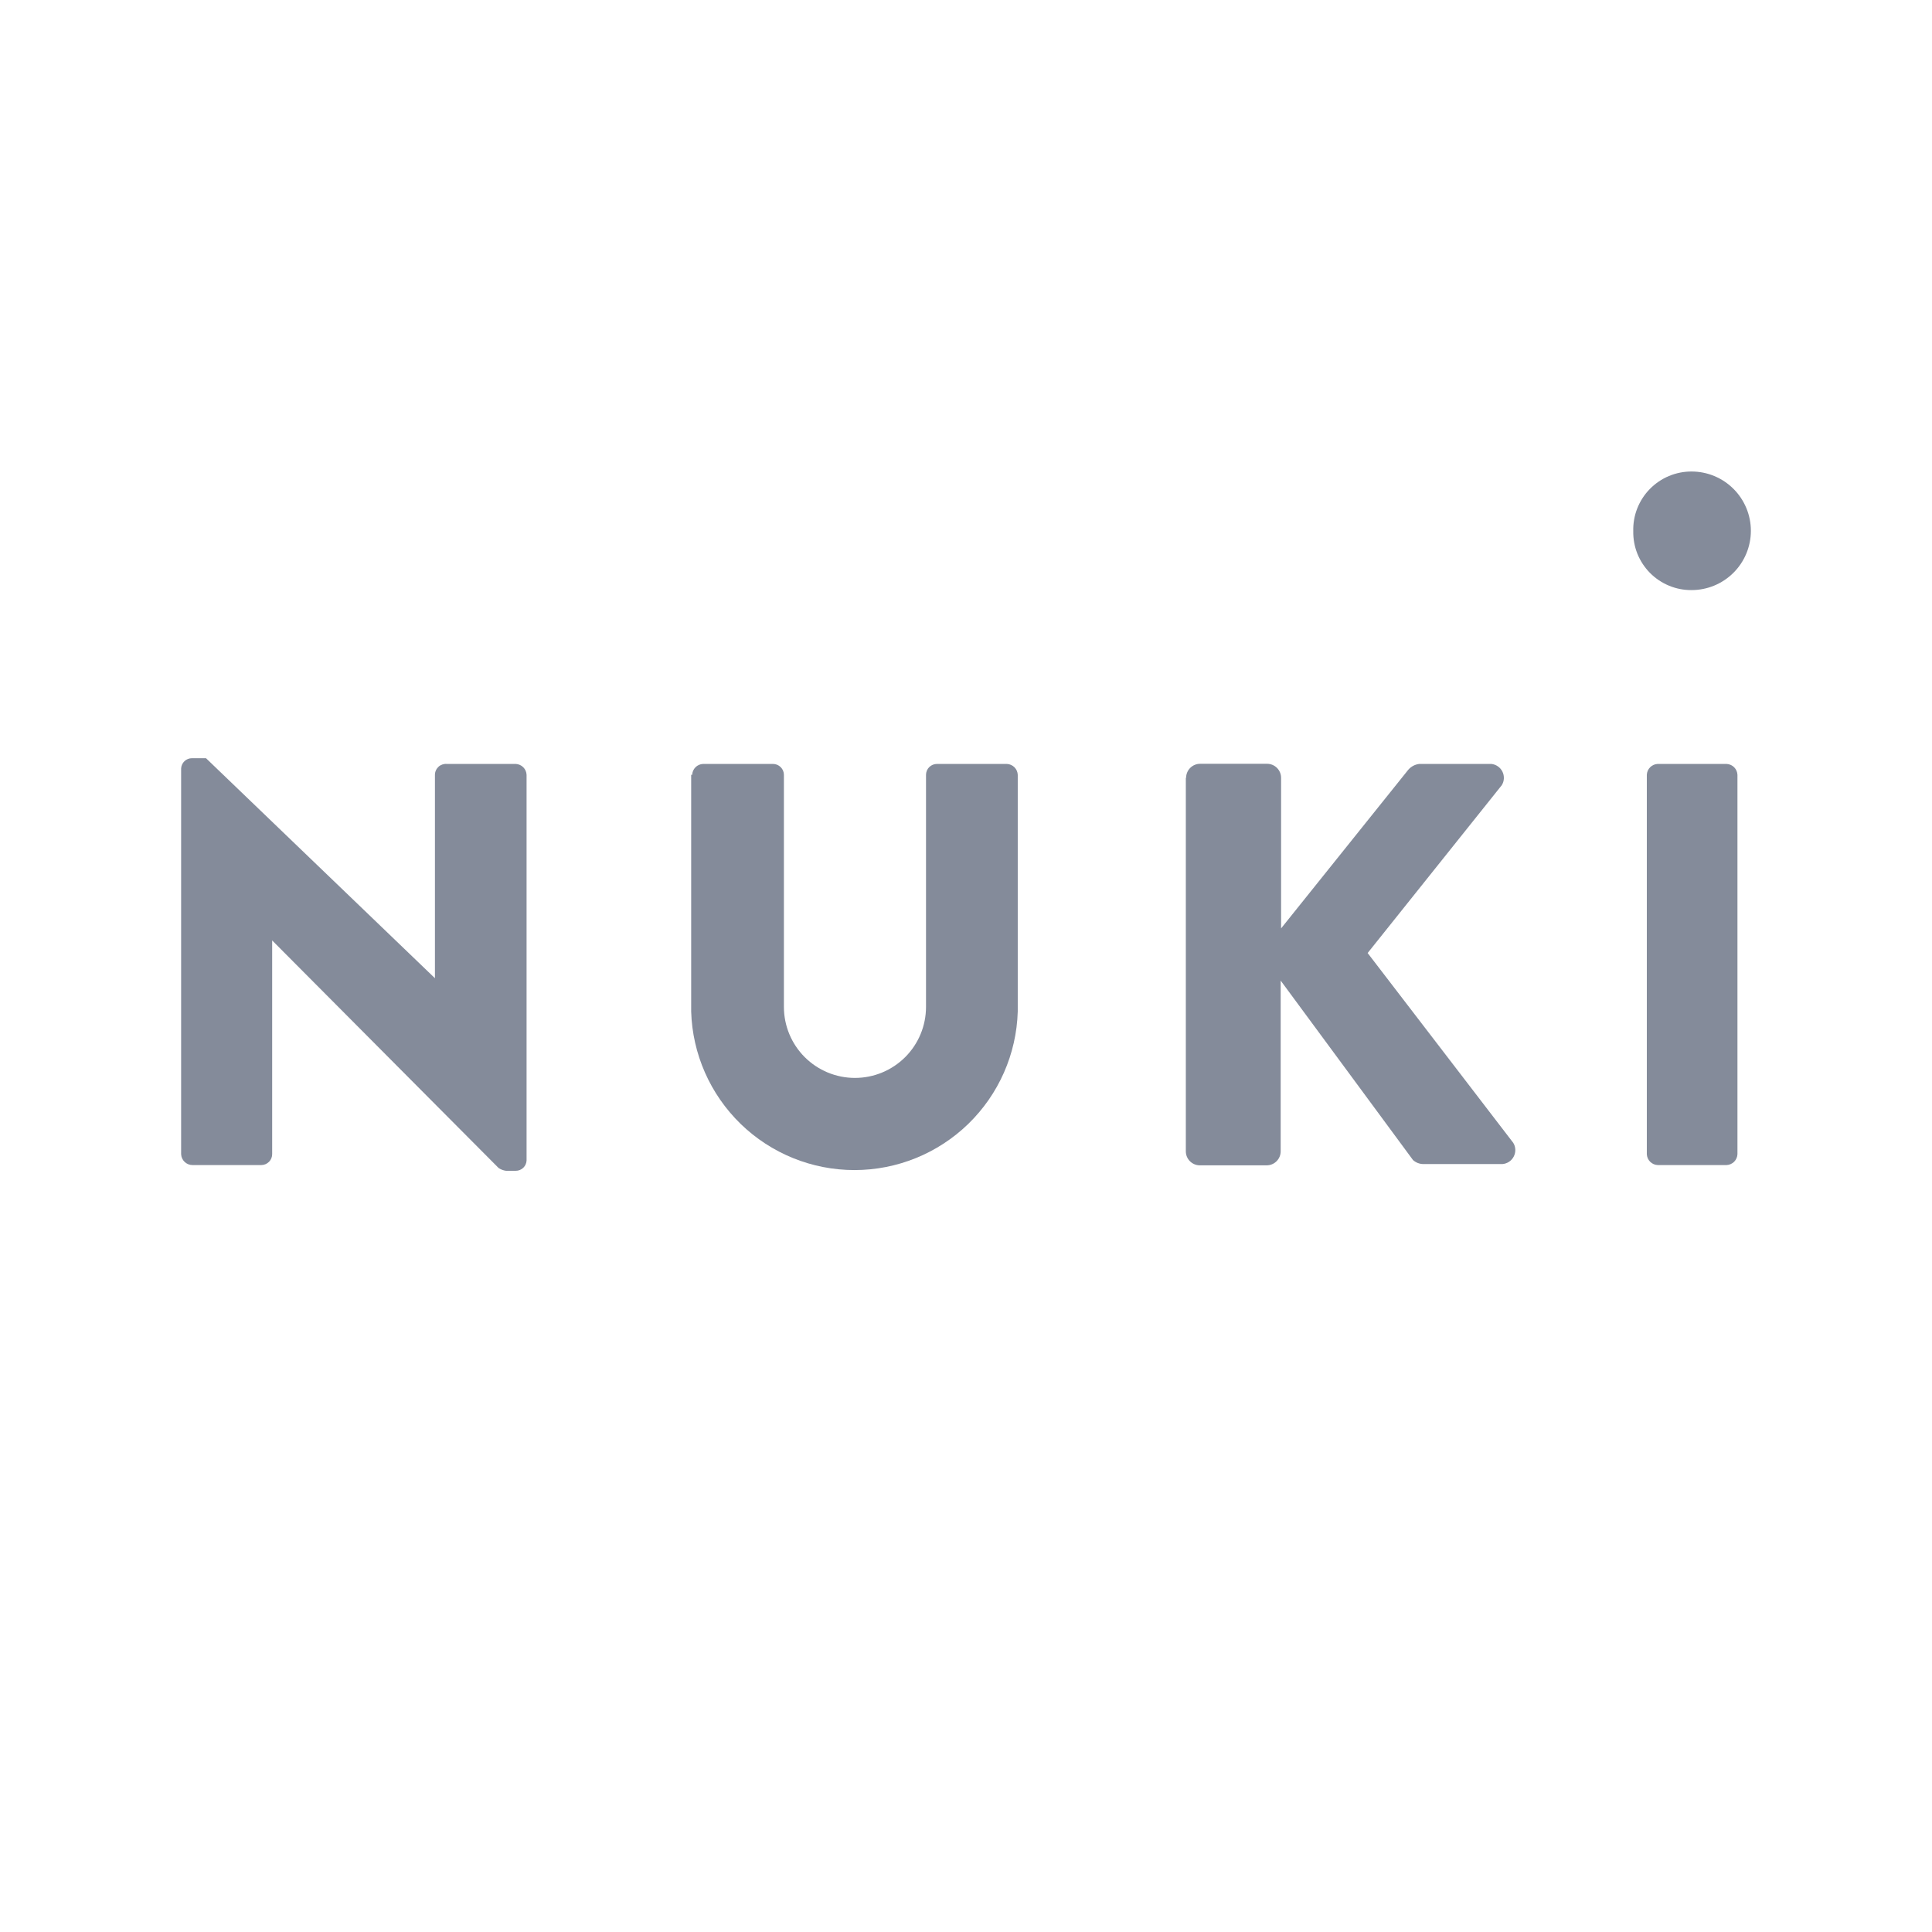 <svg width="56" height="56" viewBox="0 0 56 56" fill="none" xmlns="http://www.w3.org/2000/svg">
<path d="M5.25 22.277C5.253 22.196 5.288 22.119 5.347 22.063C5.406 22.007 5.485 21.976 5.566 21.977H5.971L12.607 28.354V22.459C12.607 22.416 12.616 22.372 12.634 22.332C12.652 22.291 12.678 22.255 12.71 22.225C12.742 22.195 12.781 22.173 12.822 22.159C12.864 22.145 12.908 22.139 12.952 22.143H14.947C15.03 22.146 15.108 22.181 15.167 22.239C15.226 22.298 15.26 22.377 15.263 22.459V33.636C15.26 33.717 15.225 33.794 15.166 33.85C15.107 33.906 15.028 33.937 14.947 33.936H14.667C14.59 33.926 14.516 33.898 14.452 33.855L7.889 27.259V33.453C7.889 33.537 7.856 33.618 7.796 33.677C7.737 33.736 7.657 33.77 7.573 33.77H5.582C5.497 33.771 5.414 33.738 5.352 33.679C5.29 33.62 5.253 33.539 5.25 33.453V22.277Z" fill="#848B9A"/>
<path d="M20.063 22.459C20.066 22.377 20.1 22.298 20.159 22.239C20.217 22.181 20.296 22.146 20.379 22.143H22.406C22.49 22.143 22.57 22.177 22.629 22.236C22.689 22.295 22.722 22.376 22.722 22.459V29.185C22.722 29.731 22.939 30.255 23.325 30.641C23.711 31.027 24.235 31.244 24.781 31.244C25.328 31.244 25.851 31.027 26.238 30.641C26.624 30.255 26.841 29.731 26.841 29.185V22.459C26.841 22.376 26.874 22.295 26.933 22.236C26.993 22.177 27.073 22.143 27.157 22.143H29.184C29.267 22.146 29.345 22.181 29.404 22.239C29.463 22.298 29.497 22.377 29.5 22.459V29.319C29.464 30.55 28.95 31.718 28.066 32.577C27.182 33.435 25.999 33.915 24.767 33.915C23.535 33.915 22.352 33.435 21.468 32.577C20.585 31.718 20.07 30.55 20.034 29.319V22.459H20.063Z" fill="#848B9A"/>
<path d="M34.38 22.545C34.38 22.437 34.423 22.334 34.499 22.258C34.575 22.182 34.678 22.139 34.786 22.139H36.728C36.835 22.139 36.938 22.182 37.014 22.258C37.09 22.334 37.133 22.437 37.133 22.545V26.91L40.822 22.309C40.903 22.217 41.016 22.157 41.138 22.143H43.23C43.298 22.151 43.363 22.175 43.419 22.215C43.475 22.254 43.52 22.307 43.55 22.369C43.58 22.43 43.593 22.498 43.59 22.567C43.587 22.635 43.566 22.701 43.53 22.759L39.642 27.624L43.862 33.125C43.899 33.184 43.919 33.252 43.922 33.322C43.924 33.391 43.909 33.46 43.877 33.522C43.846 33.584 43.798 33.637 43.74 33.675C43.682 33.713 43.615 33.736 43.546 33.741H41.256C41.145 33.74 41.038 33.698 40.956 33.624L37.121 28.423V33.372C37.121 33.48 37.078 33.583 37.002 33.659C36.926 33.735 36.823 33.778 36.715 33.778H34.778C34.67 33.778 34.567 33.735 34.491 33.659C34.415 33.583 34.372 33.48 34.372 33.372V22.545H34.38Z" fill="#848B9A"/>
<path d="M47.734 22.459C47.737 22.377 47.771 22.298 47.83 22.239C47.889 22.181 47.967 22.146 48.05 22.143H50.044C50.127 22.146 50.206 22.181 50.265 22.239C50.323 22.298 50.358 22.377 50.361 22.459V33.453C50.358 33.536 50.323 33.615 50.265 33.674C50.206 33.732 50.127 33.767 50.044 33.77H48.05C47.967 33.767 47.889 33.732 47.83 33.674C47.771 33.615 47.737 33.536 47.734 33.453V22.459Z" fill="#848B9A"/>
<path d="M47.341 15.398C47.335 15.172 47.374 14.948 47.456 14.738C47.539 14.528 47.662 14.336 47.82 14.175C47.978 14.014 48.166 13.885 48.374 13.798C48.582 13.711 48.806 13.666 49.031 13.667C49.487 13.667 49.924 13.848 50.246 14.17C50.569 14.492 50.75 14.93 50.75 15.386C50.75 15.841 50.569 16.279 50.246 16.601C49.924 16.923 49.487 17.104 49.031 17.104C48.807 17.106 48.585 17.063 48.379 16.977C48.172 16.892 47.984 16.766 47.826 16.607C47.669 16.448 47.545 16.259 47.461 16.052C47.378 15.844 47.337 15.621 47.341 15.398Z" fill="#848B9A"/>
</svg>
